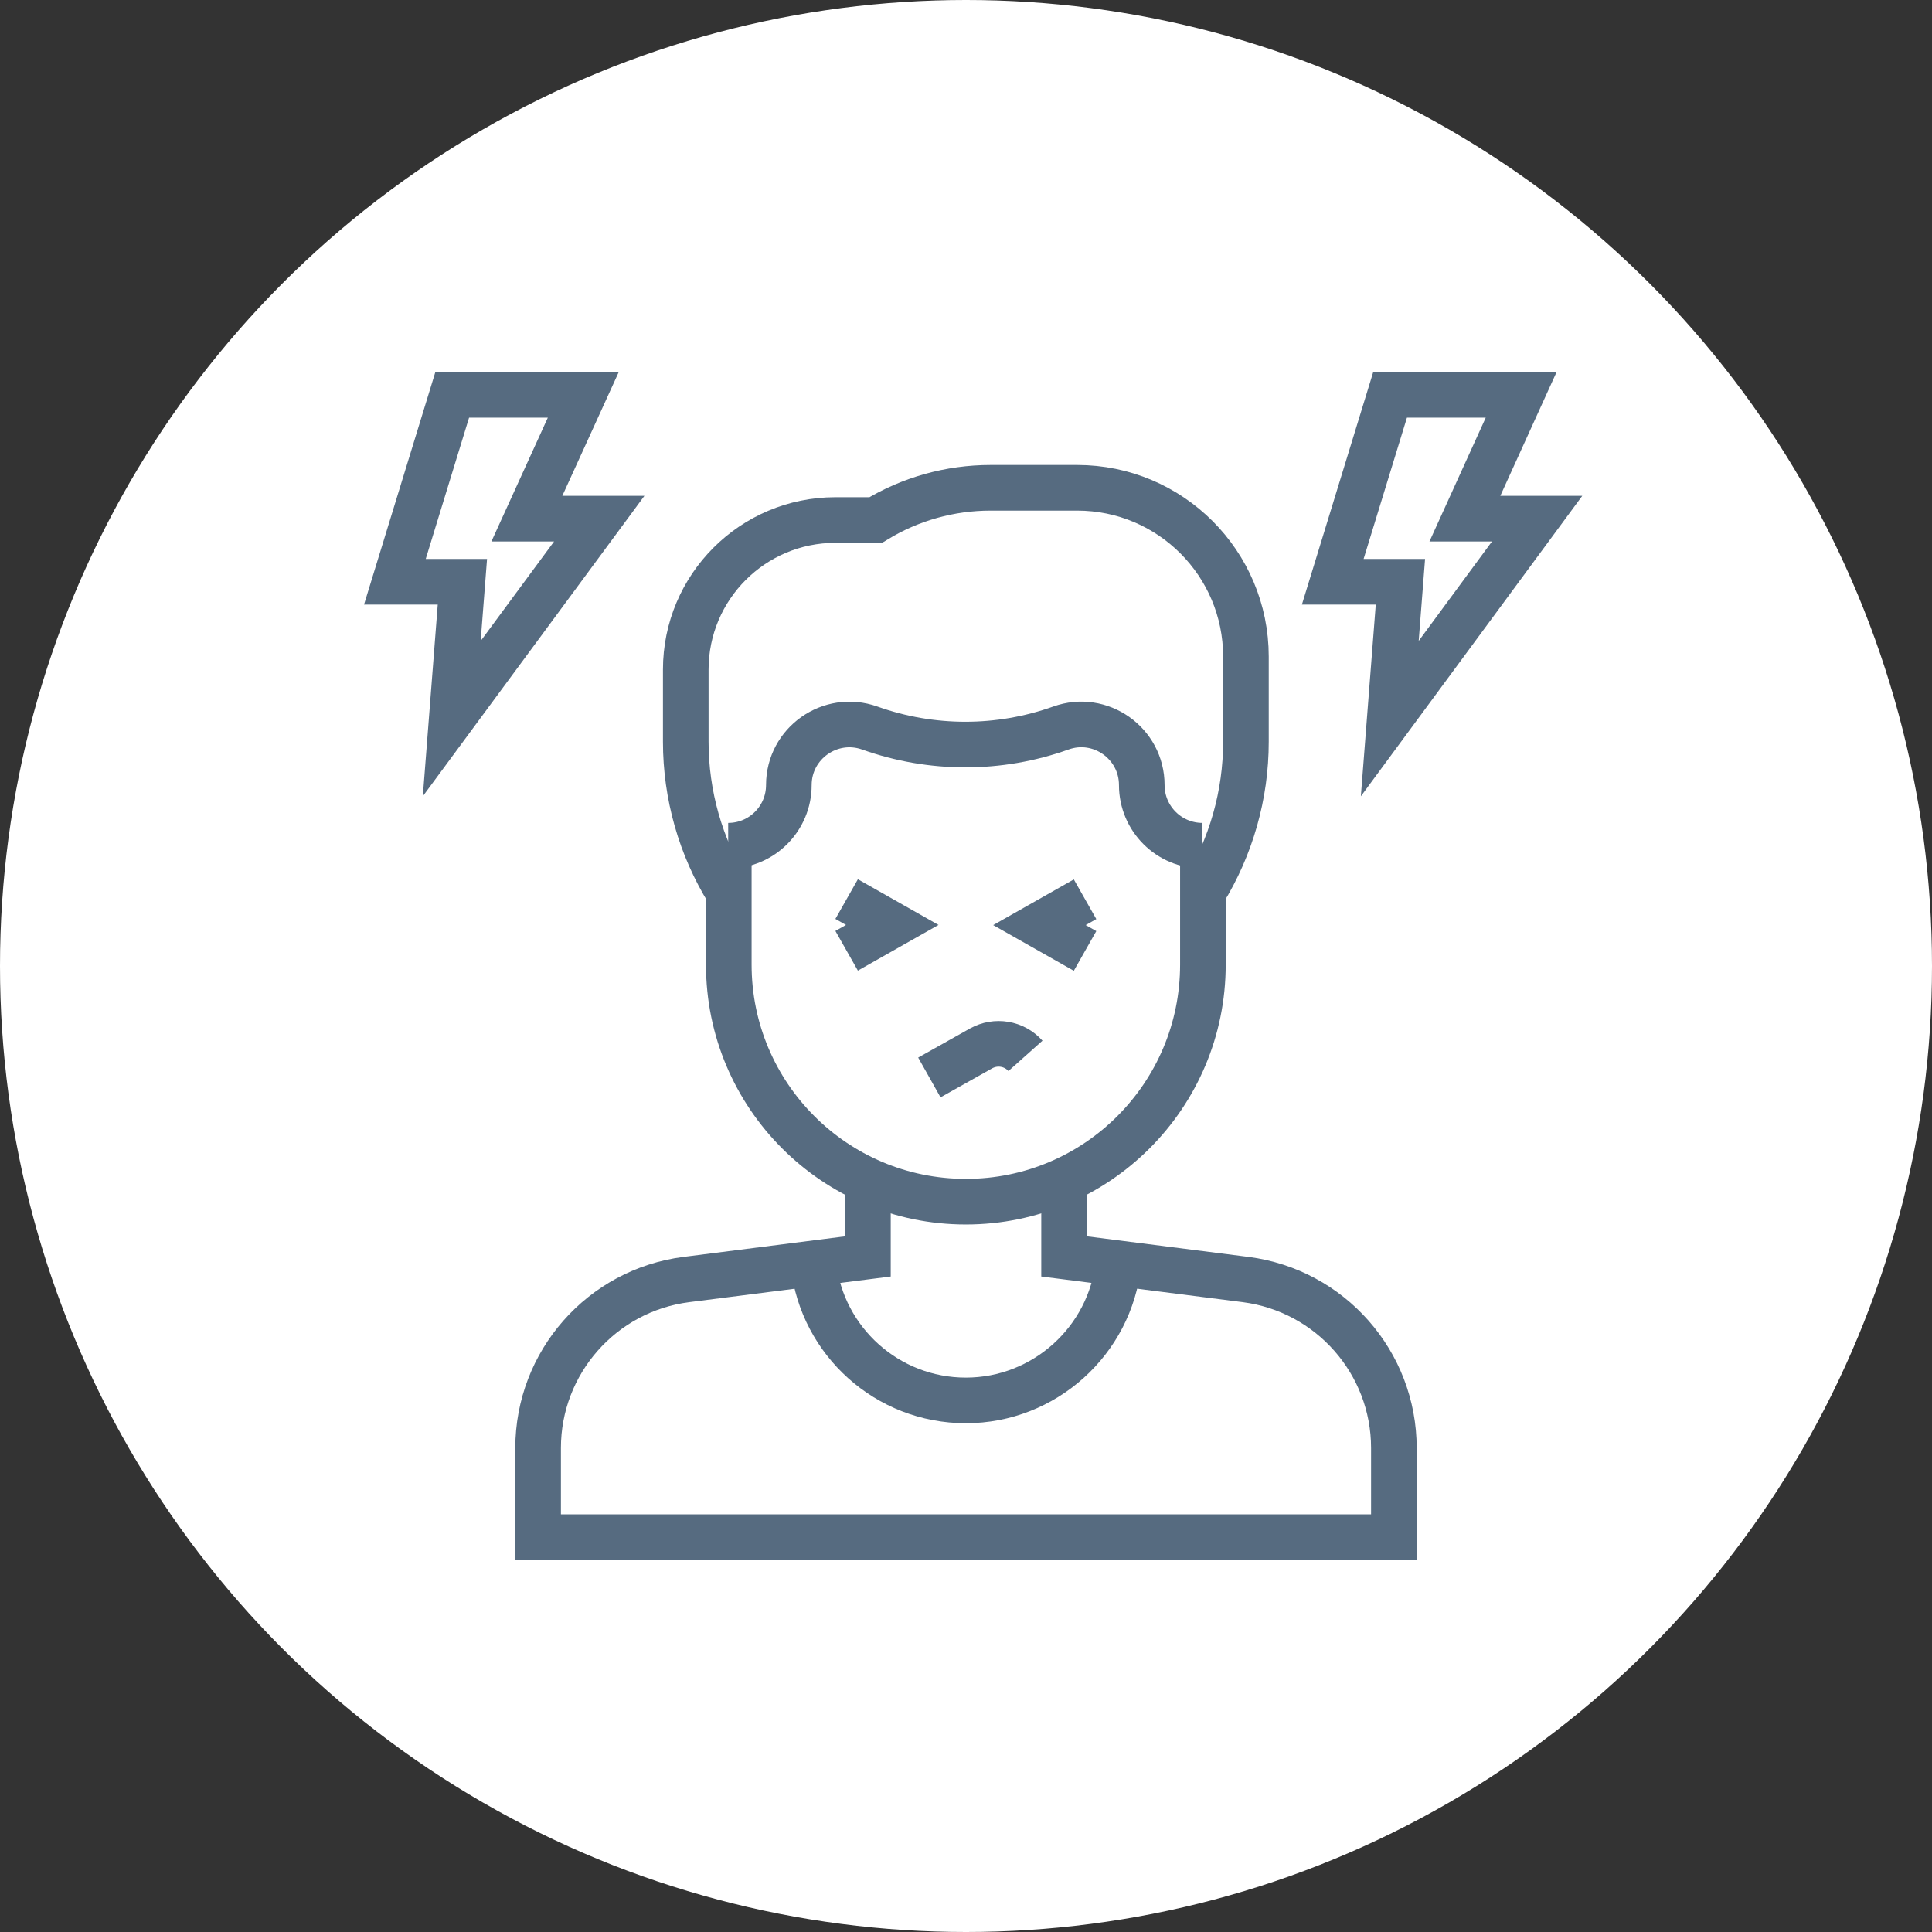 <?xml version="1.0" encoding="UTF-8"?><svg id="Layer_1" xmlns="http://www.w3.org/2000/svg" viewBox="0 0 127.06 127.06"><rect x="0" y="0" width="127.06" height="127.06" fill="#333333" stroke="none"/><defs><style>.cls-1{fill:none;stroke:#566b80;stroke-miterlimit:10;stroke-width:3px;}.cls-2{fill:#fff;stroke-width:0px;}</style></defs><circle class="cls-2" cx="63.53" cy="63.53" r="63.53"/><path class="cls-1" d="M53.5,83.19c.58,5.02,4.85,8.91,10.02,8.91s9.48-3.93,10.03-8.98"/><path class="cls-1" d="M57.08,77.8v4.83l-11.94,1.52c-5.57.71-9.75,5.46-9.75,11.08v5.86h56.28v-5.86c0-5.62-4.18-10.36-9.75-11.08l-11.94-1.52v-4.83"/><path class="cls-1" d="M79.11,55.62v7.82c0,8.61-6.98,15.59-15.59,15.59h0c-8.61,0-15.59-6.98-15.59-15.59v-7.82"/><path class="cls-1" d="M79.14,58.66h0c1.83-2.97,2.8-6.39,2.8-9.87v-5.61c0-6.13-4.97-11.1-11.1-11.1h-5.69c-2.67,0-5.28.73-7.56,2.12h-2.65c-5.44,0-9.84,4.41-9.84,9.84v4.74c0,3.49.97,6.91,2.8,9.87h0"/><path class="cls-1" d="M79.08,55.62c-2.2,0-3.99-1.78-3.99-3.99h0c0-2.75-2.73-4.68-5.32-3.75h0c-4.06,1.45-8.5,1.45-12.57,0h0c-2.59-.92-5.32,1-5.32,3.75h0c0,2.2-1.78,3.99-3.99,3.99"/><path class="cls-1" d="M71.36,62.54l-3-1.7,3-1.7"/><path class="cls-1" d="M55.68,59.13l3,1.7-3,1.7"/><path class="cls-1" d="M61.12,70.86l3.4-1.91c.97-.54,2.18-.34,2.92.49h0"/><polygon class="cls-1" points="100.04 25.97 91.42 25.97 87.65 38.26 92.1 38.26 91.4 47.26 101.09 34.11 96.34 34.11 100.04 25.97"/><polygon class="cls-1" points="38.36 25.97 29.74 25.97 25.97 38.26 30.41 38.26 29.71 47.26 39.41 34.11 34.65 34.11 38.36 25.97"/></svg>